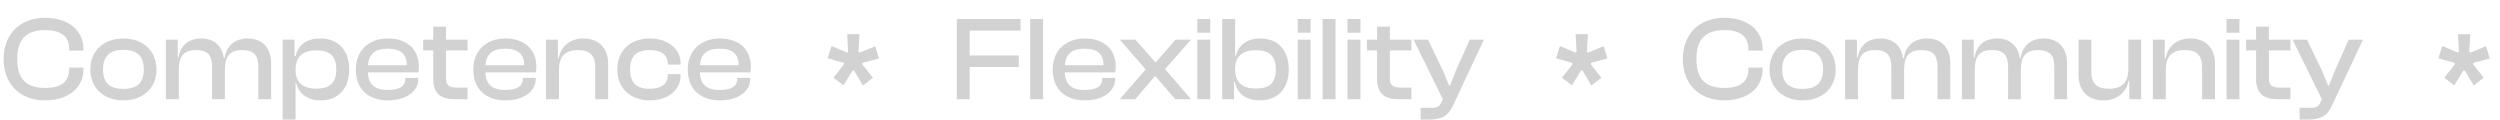 <svg width="731" height="35" viewBox="0 0 731 35" fill="none" xmlns="http://www.w3.org/2000/svg">
<path opacity="0.2" d="M13.16 29.35C5.88 29.35 1.05 24.59 1.05 17.275C1.05 9.96 5.88 5.2 13.16 5.2C19.775 5.2 24.395 8.7 24.395 14.3V14.79H20.23V14.3C20.23 10.73 17.955 8.805 13.195 8.805C7.7 8.805 5.04 11.43 5.04 17.275C5.04 23.12 7.7 25.71 13.195 25.71C17.955 25.71 20.23 23.82 20.23 20.215V19.76H24.395V20.215C24.395 25.85 19.81 29.35 13.16 29.35ZM36.07 29.35C30.295 29.35 26.41 25.675 26.41 20.32C26.41 14.895 30.295 11.255 36.07 11.255C41.88 11.255 45.765 14.895 45.765 20.32C45.765 25.675 41.88 29.35 36.07 29.35ZM36.07 25.99C40.305 25.99 42.055 23.995 42.055 20.32C42.055 16.61 40.305 14.58 36.07 14.58C31.87 14.58 30.12 16.61 30.12 20.32C30.12 23.995 31.87 25.99 36.07 25.99ZM52.288 29H48.508V11.605H51.973V16.855H52.183C52.638 13.95 54.528 11.255 58.868 11.255C62.823 11.255 64.958 13.67 65.448 16.995H65.658C66.113 14.02 68.073 11.255 72.483 11.255C76.998 11.255 79.273 14.335 79.273 18.535V29H75.528V19.55C75.528 16.12 74.163 14.65 70.803 14.65C67.093 14.65 65.763 16.54 65.763 20.39V29H62.018V19.55C62.018 16.12 60.688 14.65 57.328 14.65C53.583 14.65 52.288 16.54 52.288 20.39V29ZM86.433 34.95H82.653V11.605H86.118V16.435H86.433C87.133 13.215 89.583 11.255 93.678 11.255C99.068 11.255 102.113 14.93 102.113 20.32C102.113 25.71 99.138 29.35 93.713 29.35C89.793 29.35 87.273 27.285 86.573 24.1H86.433V34.95ZM86.433 20.6C86.433 24.17 88.708 25.92 92.418 25.92C96.163 25.92 98.333 24.485 98.333 20.32C98.333 16.12 96.128 14.72 92.488 14.72C88.603 14.72 86.433 16.54 86.433 20.285V20.6ZM113.483 29.35C107.778 29.35 104.033 26.13 104.033 20.32C104.033 14.895 107.743 11.255 113.413 11.255C118.803 11.255 122.478 14.23 122.478 19.515C122.478 20.145 122.443 20.635 122.338 21.16H107.568C107.708 24.52 109.353 26.305 113.378 26.305C117.018 26.305 118.523 25.115 118.523 23.05V22.77H122.303V23.085C122.303 26.795 118.663 29.35 113.483 29.35ZM113.343 14.23C109.493 14.23 107.813 15.945 107.603 19.06H118.908V18.99C118.908 15.77 117.053 14.23 113.343 14.23ZM136.72 29H132.73C128.985 29 126.675 27.355 126.675 23.12V14.755H123.735V11.605H126.675V7.79H130.42V11.605H136.72V14.755H130.42V22.91C130.42 25.045 131.4 25.605 133.57 25.605H136.72V29ZM147.834 29.35C142.129 29.35 138.384 26.13 138.384 20.32C138.384 14.895 142.094 11.255 147.764 11.255C153.154 11.255 156.829 14.23 156.829 19.515C156.829 20.145 156.794 20.635 156.689 21.16H141.919C142.059 24.52 143.704 26.305 147.729 26.305C151.369 26.305 152.874 25.115 152.874 23.05V22.77H156.654V23.085C156.654 26.795 153.014 29.35 147.834 29.35ZM147.694 14.23C143.844 14.23 142.164 15.945 141.954 19.06H153.259V18.99C153.259 15.77 151.404 14.23 147.694 14.23ZM163.44 29H159.66V11.605H163.125V16.995H163.37C163.895 14.055 166.205 11.255 170.615 11.255C175.445 11.255 177.825 14.51 177.825 18.535V29H174.045V19.55C174.045 16.295 172.575 14.65 168.97 14.65C165.155 14.65 163.44 16.61 163.44 20.39V29ZM189.978 29.35C184.238 29.35 180.493 25.675 180.493 20.32C180.493 14.895 184.238 11.255 189.978 11.255C195.193 11.255 199.008 14.195 199.008 18.535V18.885H195.263V18.675C195.263 15.98 193.303 14.65 189.908 14.65C185.988 14.65 184.238 16.505 184.238 20.32C184.238 24.065 185.988 25.955 189.908 25.955C193.303 25.955 195.263 24.625 195.263 21.93V21.685H199.008V22.07C199.008 26.41 195.193 29.35 189.978 29.35ZM210.554 29.35C204.849 29.35 201.104 26.13 201.104 20.32C201.104 14.895 204.814 11.255 210.484 11.255C215.874 11.255 219.549 14.23 219.549 19.515C219.549 20.145 219.514 20.635 219.409 21.16H204.639C204.779 24.52 206.424 26.305 210.449 26.305C214.089 26.305 215.594 25.115 215.594 23.05V22.77H219.374V23.085C219.374 26.795 215.734 29.35 210.554 29.35ZM210.414 14.23C206.564 14.23 204.884 15.945 204.674 19.06H215.979V18.99C215.979 15.77 214.124 14.23 210.414 14.23Z" fill="#202020"/>
<path opacity="0.2" d="M249.297 20.599L246.64 24.953L243.712 22.729L246.82 18.754L246.73 18.375L242 17.05L243.126 13.454L247.721 15.394L247.991 15.158L247.721 10H251.324L251.009 15.158L251.324 15.394L255.919 13.502L257 17.098L252.225 18.375L252.09 18.754L255.243 22.729L252.315 25L249.703 20.599H249.297Z" fill="#202020"/>
<path opacity="0.2" d="M283.53 29H279.75V5.55H298.405V8.945H283.53V16.225H297.88V19.585H283.53V29ZM304.995 29H301.215V5.55H304.995V29ZM317.245 29.35C311.54 29.35 307.795 26.13 307.795 20.32C307.795 14.895 311.505 11.255 317.175 11.255C322.565 11.255 326.24 14.23 326.24 19.515C326.24 20.145 326.205 20.635 326.1 21.16H311.33C311.47 24.52 313.115 26.305 317.14 26.305C320.78 26.305 322.285 25.115 322.285 23.05V22.77H326.065V23.085C326.065 26.795 322.425 29.35 317.245 29.35ZM317.105 14.23C313.255 14.23 311.575 15.945 311.365 19.06H322.67V18.99C322.67 15.77 320.815 14.23 317.105 14.23ZM331.941 29H327.426L334.916 20.39V20.18L327.426 11.605H332.011L337.786 18.185H337.996L343.701 11.605H348.251L340.761 20.11V20.32L348.251 29H343.666L337.891 22.35H337.646L331.941 29ZM353.872 9.575H350.092V5.55H353.872V9.575ZM353.872 29H350.092V11.605H353.872V29ZM360.837 29H357.372V5.55H361.152V16.33H361.362C362.062 13.39 364.372 11.255 368.537 11.255C373.892 11.255 376.832 14.895 376.832 20.32C376.832 25.675 373.857 29.35 368.327 29.35C364.372 29.35 361.817 27.46 361.082 23.995H360.837V29ZM361.152 20.495C361.152 24.135 363.392 25.885 367.137 25.885C370.952 25.885 373.052 24.485 373.052 20.32C373.052 16.12 370.917 14.685 367.207 14.685C363.287 14.685 361.152 16.505 361.152 20.215V20.495ZM383.232 9.575H379.452V5.55H383.232V9.575ZM383.232 29H379.452V11.605H383.232V29ZM390.512 29H386.732V5.55H390.512V29ZM397.793 9.575H394.013V5.55H397.793V9.575ZM397.793 29H394.013V11.605H397.793V29ZM412.703 29H408.713C404.968 29 402.658 27.355 402.658 23.12V14.755H399.718V11.605H402.658V7.79H406.403V11.605H412.703V14.755H406.403V22.91C406.403 25.045 407.383 25.605 409.553 25.605H412.703V29ZM417.867 34.95H415.382V31.52H418.777C420.317 31.52 420.947 31.1 421.472 29.91L421.892 29L413.317 11.605H417.552L421.997 20.845L423.712 25.01H423.992L425.637 20.81L429.732 11.605H433.897L424.832 30.89C423.397 34.005 421.437 34.95 417.867 34.95Z" fill="#202020"/>
<path opacity="0.2" d="M462.297 20.599L459.64 24.953L456.712 22.729L459.82 18.754L459.73 18.375L455 17.05L456.126 13.454L460.721 15.394L460.991 15.158L460.721 10H464.324L464.009 15.158L464.324 15.394L468.919 13.502L470 17.098L465.225 18.375L465.09 18.754L468.243 22.729L465.315 25L462.703 20.599H462.297Z" fill="#202020"/>
<path opacity="0.2" d="M504.16 29.35C496.88 29.35 492.05 24.59 492.05 17.275C492.05 9.96 496.88 5.2 504.16 5.2C510.775 5.2 515.395 8.7 515.395 14.3V14.79H511.23V14.3C511.23 10.73 508.955 8.805 504.195 8.805C498.7 8.805 496.04 11.43 496.04 17.275C496.04 23.12 498.7 25.71 504.195 25.71C508.955 25.71 511.23 23.82 511.23 20.215V19.76H515.395V20.215C515.395 25.85 510.81 29.35 504.16 29.35ZM527.07 29.35C521.295 29.35 517.41 25.675 517.41 20.32C517.41 14.895 521.295 11.255 527.07 11.255C532.88 11.255 536.765 14.895 536.765 20.32C536.765 25.675 532.88 29.35 527.07 29.35ZM527.07 25.99C531.305 25.99 533.055 23.995 533.055 20.32C533.055 16.61 531.305 14.58 527.07 14.58C522.87 14.58 521.12 16.61 521.12 20.32C521.12 23.995 522.87 25.99 527.07 25.99ZM543.288 29H539.508V11.605H542.973V16.855H543.183C543.638 13.95 545.528 11.255 549.868 11.255C553.823 11.255 555.958 13.67 556.448 16.995H556.658C557.113 14.02 559.073 11.255 563.483 11.255C567.998 11.255 570.273 14.335 570.273 18.535V29H566.528V19.55C566.528 16.12 565.163 14.65 561.803 14.65C558.093 14.65 556.763 16.54 556.763 20.39V29H553.018V19.55C553.018 16.12 551.688 14.65 548.328 14.65C544.583 14.65 543.288 16.54 543.288 20.39V29ZM577.433 29H573.653V11.605H577.118V16.855H577.328C577.783 13.95 579.673 11.255 584.013 11.255C587.968 11.255 590.103 13.67 590.593 16.995H590.803C591.258 14.02 593.218 11.255 597.628 11.255C602.143 11.255 604.418 14.335 604.418 18.535V29H600.673V19.55C600.673 16.12 599.308 14.65 595.948 14.65C592.238 14.65 590.908 16.54 590.908 20.39V29H587.163V19.55C587.163 16.12 585.833 14.65 582.473 14.65C578.728 14.65 577.433 16.54 577.433 20.39V29ZM615.044 29.35C610.144 29.35 607.764 26.095 607.764 22.07V11.605H611.509V21.055C611.509 24.31 613.014 25.955 616.689 25.955C620.539 25.955 622.324 23.995 622.324 20.215V11.605H626.069V29H622.604V23.61H622.394C621.834 26.55 619.524 29.35 615.044 29.35ZM633.283 29H629.503V11.605H632.968V16.995H633.213C633.738 14.055 636.048 11.255 640.458 11.255C645.288 11.255 647.668 14.51 647.668 18.535V29H643.888V19.55C643.888 16.295 642.418 14.65 638.813 14.65C634.998 14.65 633.283 16.61 633.283 20.39V29ZM654.816 9.575H651.036V5.55H654.816V9.575ZM654.816 29H651.036V11.605H654.816V29ZM669.726 29H665.736C661.991 29 659.681 27.355 659.681 23.12V14.755H656.741V11.605H659.681V7.79H663.426V11.605H669.726V14.755H663.426V22.91C663.426 25.045 664.406 25.605 666.576 25.605H669.726V29ZM674.891 34.95H672.406V31.52H675.801C677.341 31.52 677.971 31.1 678.496 29.91L678.916 29L670.341 11.605H674.576L679.021 20.845L680.736 25.01H681.016L682.661 20.81L686.756 11.605H690.921L681.856 30.89C680.421 34.005 678.461 34.95 674.891 34.95Z" fill="#202020"/>
<path opacity="0.2" d="M720.297 20.599L717.64 24.953L714.712 22.729L717.82 18.754L717.73 18.375L713 17.05L714.126 13.454L718.721 15.394L718.991 15.158L718.721 10H722.324L722.009 15.158L722.324 15.394L726.919 13.502L728 17.098L723.225 18.375L723.09 18.754L726.243 22.729L723.315 25L720.703 20.599H720.297Z" fill="#202020"/>
</svg>
